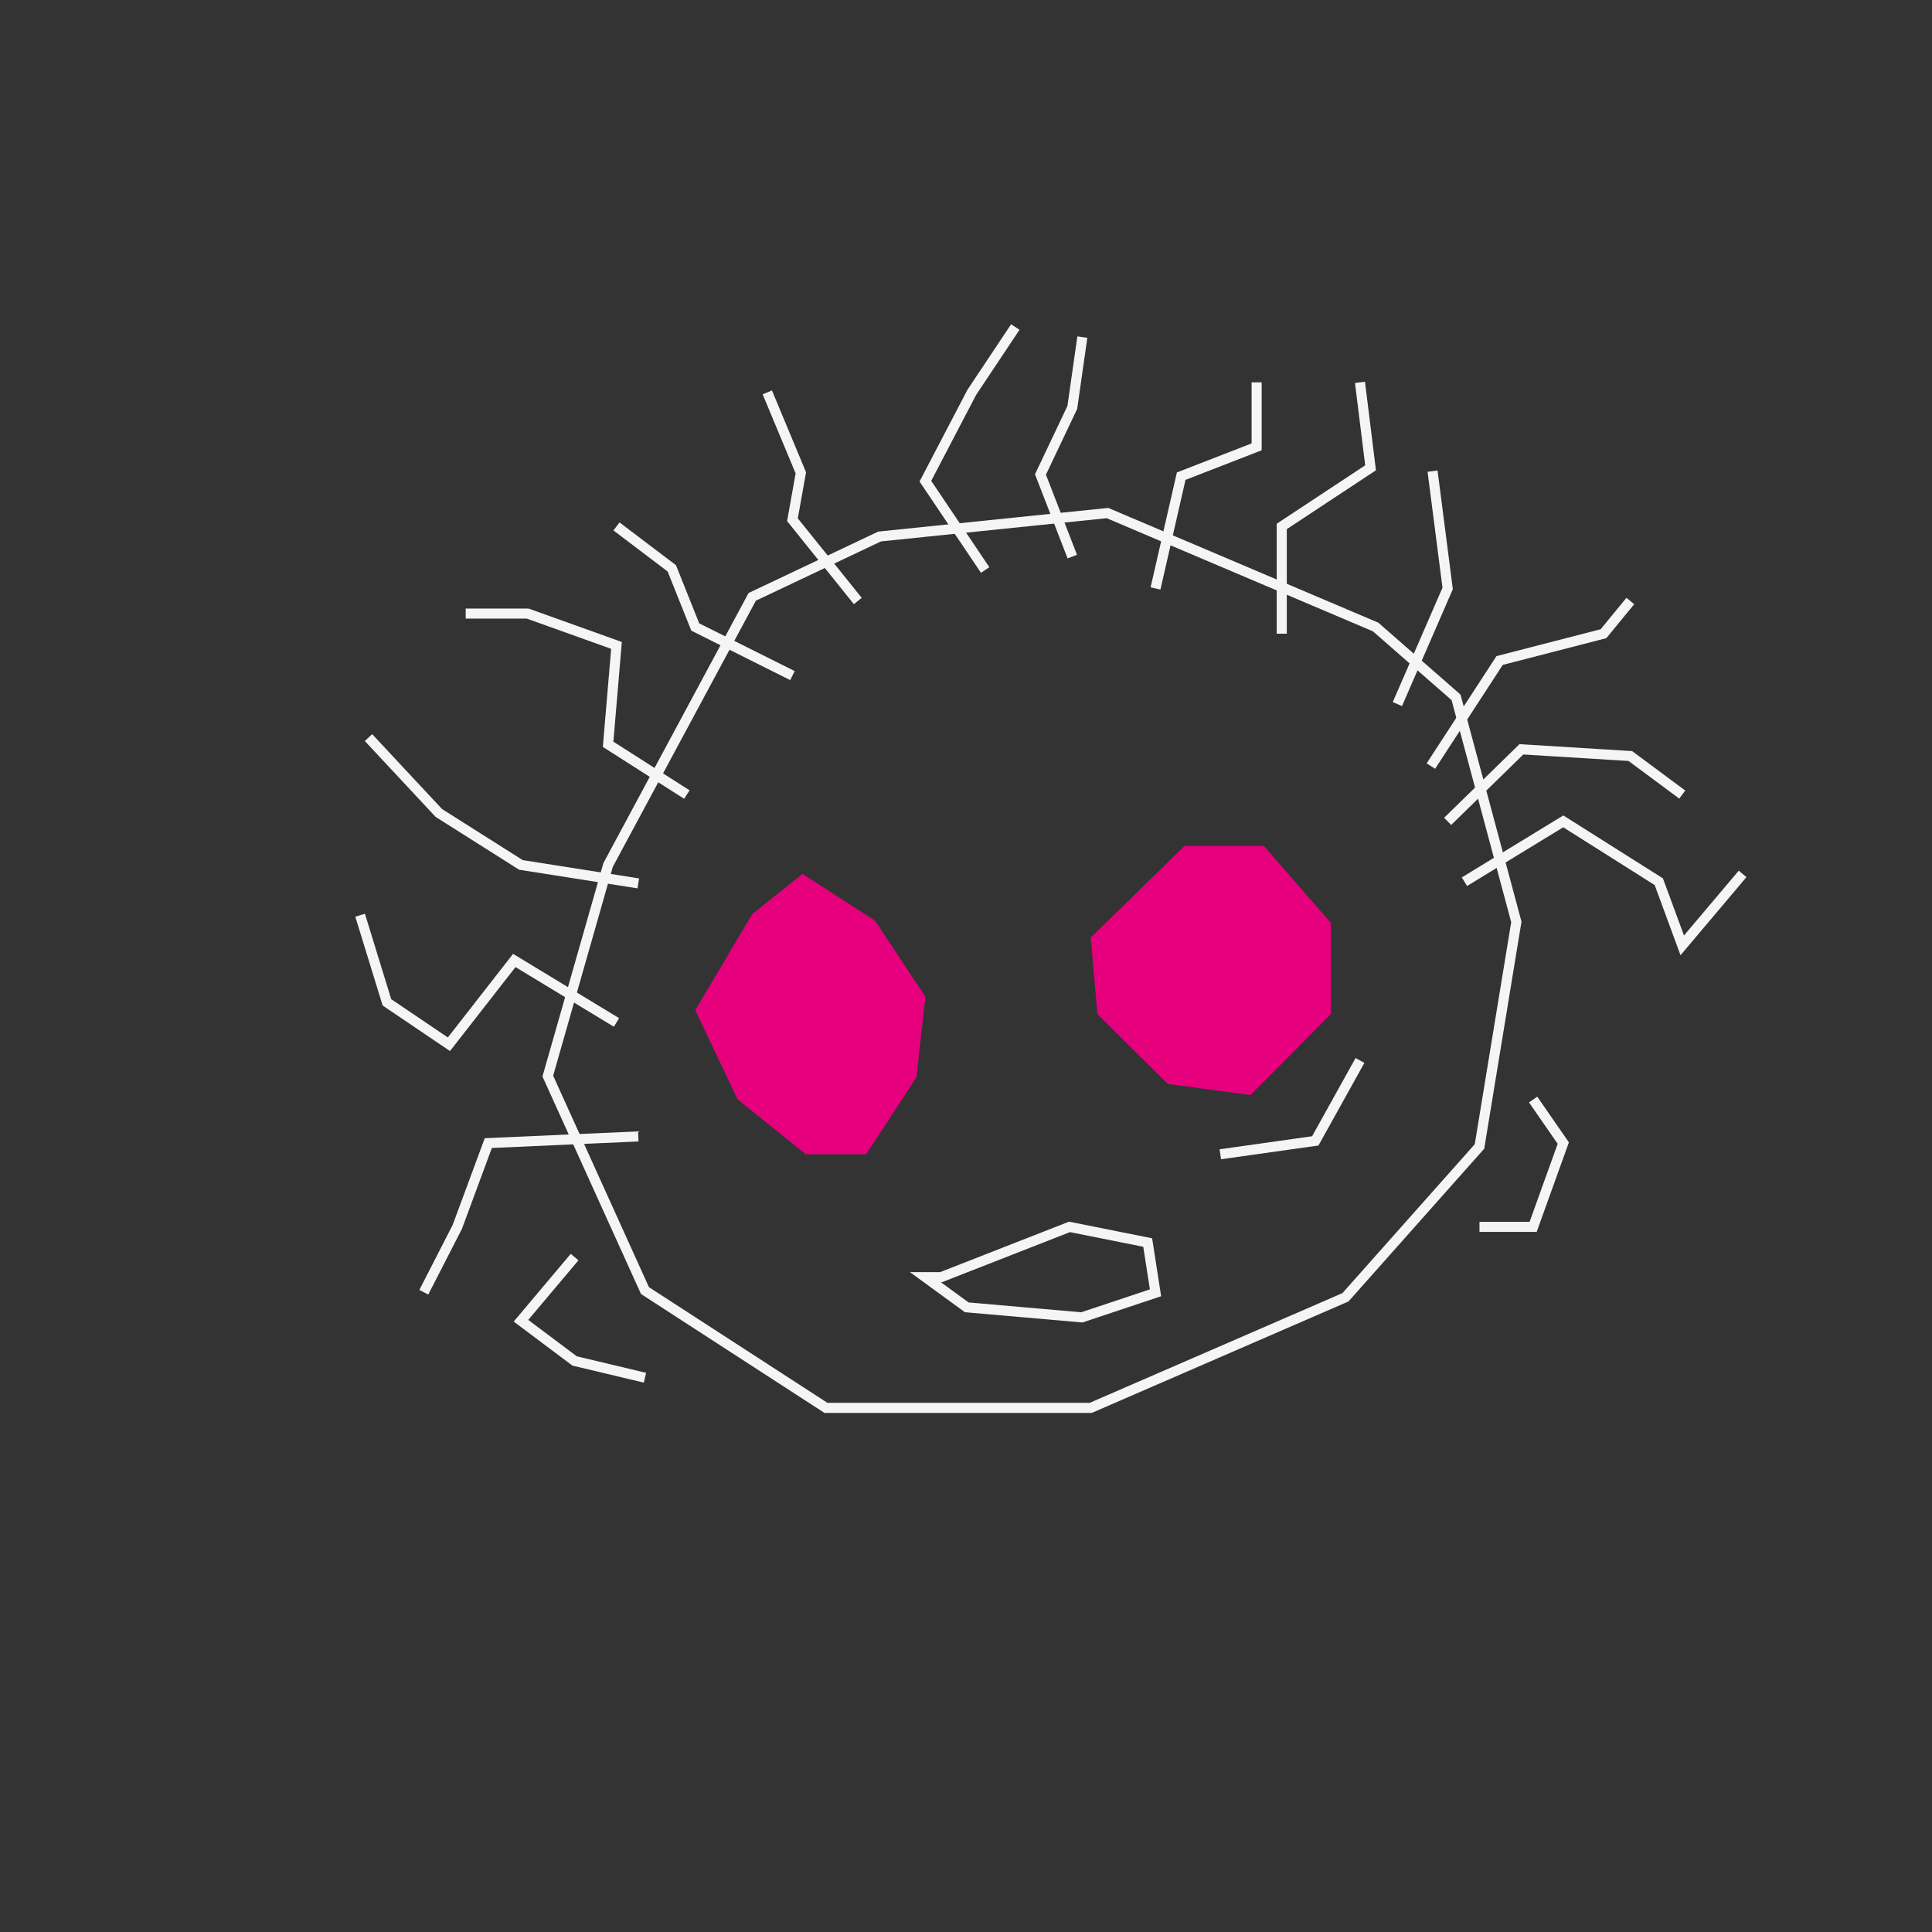 <?xml version="1.0" encoding="UTF-8"?>
<svg id="uuid-46bb65d3-6713-44d9-af9d-57aedb822161" data-name="Ebene 1" xmlns="http://www.w3.org/2000/svg" viewBox="0 0 576 576">
  <rect x="0" y="0" width="576" height="576" fill="#333333" stroke="none"/>
  <polygon points="410.12 186.93 330.18 152.96 262.24 159.95 224.27 177.94 181.3 257.87 163.32 320.82 192.29 384.77 246.25 419.74 325.19 419.74 401.13 386.77 441.09 341.8 452.08 274.86 434.1 207.91 410.12 186.93" style="fill: none; stroke: #f5f5f5; stroke-miterlimit: 10; stroke-width: 3px;"/>
  <polyline points="457.08 327.81 466.07 340.8 457.08 365.78 441.09 365.78" style="fill: none; stroke: #f5f5f5; stroke-miterlimit: 10; stroke-width: 3px;"/>
  <polyline points="171.31 374.78 155.32 393.76 171.31 405.75 192.29 410.75" style="fill: none; stroke: #f5f5f5; stroke-miterlimit: 10; stroke-width: 3px;"/>
  <polygon points="260.91 274.52 239.26 260.54 224.27 272.53 207.28 301.17 219.94 327.81 240.26 344.13 258.24 344.13 273.23 321.15 275.89 297.17 260.91 274.52" style="fill: #e6007e;"/>
  <polygon points="353.16 252.21 325.19 279.52 327.18 302.33 348.17 323.15 372.81 326.48 396.8 302.33 396.8 275.19 376.81 252.21 353.16 252.21" style="fill: #e6007e;"/>
  <polyline points="405.46 316.16 392.13 340.14 363.82 344.13" style="fill: none; stroke: #f5f5f5; stroke-miterlimit: 10; stroke-width: 3px;"/>
  <polygon points="280.56 380.77 318.86 365.78 342.17 370.45 344.5 385.43 322.52 392.76 288.22 389.76 275.89 380.77 280.56 380.77" style="fill: none; stroke: #f5f5f5; stroke-miterlimit: 10; stroke-width: 3px;"/>
  <polyline points="183.8 304.83 153.33 286.35 133.84 311.33 115.36 298.84 107.36 272.86" style="fill: none; stroke: #f5f5f5; stroke-miterlimit: 10; stroke-width: 3px;"/>
  <polyline points="204.78 236.89 181.3 221.9 183.8 192.42 157.32 182.93 138.84 182.93" style="fill: none; stroke: #f5f5f5; stroke-miterlimit: 10; stroke-width: 3px;"/>
  <polyline points="236.26 201.42 207.28 186.93 200.29 169.44 183.8 156.95" style="fill: none; stroke: #f5f5f5; stroke-miterlimit: 10; stroke-width: 3px;"/>
  <polyline points="255.74 179.18 236.26 154.95 238.76 140.97 228.76 116.98" style="fill: none; stroke: #f5f5f5; stroke-miterlimit: 10; stroke-width: 3px;"/>
  <polyline points="293.71 169.94 275.89 143.46 289.72 116.98 302.7 97.5" style="fill: none; stroke: #f5f5f5; stroke-miterlimit: 10; stroke-width: 3px;"/>
  <polyline points="319.69 165.94 310.2 141.46 319.69 121.48 322.69 100.5" style="fill: none; stroke: #f5f5f5; stroke-miterlimit: 10; stroke-width: 3px;"/>
  <polyline points="344.5 175.44 352.16 141.96 374.65 133.22 374.65 113.99" style="fill: none; stroke: #f5f5f5; stroke-miterlimit: 10; stroke-width: 3px;"/>
  <polyline points="382.14 188.93 382.14 156.95 408.62 139.47 405.46 113.99" style="fill: none; stroke: #f5f5f5; stroke-miterlimit: 10; stroke-width: 3px;"/>
  <polyline points="416.61 209.91 431.6 175.44 427.1 140.47" style="fill: none; stroke: #f5f5f5; stroke-miterlimit: 10; stroke-width: 3px;"/>
  <polyline points="426.6 228.39 447.09 196.92 478.06 188.93 486.06 179.18" style="fill: none; stroke: #f5f5f5; stroke-miterlimit: 10; stroke-width: 3px;"/>
  <polyline points="431.6 244.88 453.58 223.4 486.06 225.4 501.54 236.89" style="fill: none; stroke: #f5f5f5; stroke-miterlimit: 10; stroke-width: 3px;"/>
  <polyline points="436.6 262.87 466.07 244.88 494.55 262.87 501.54 281.85 519.53 260.54" style="fill: none; stroke: #f5f5f5; stroke-miterlimit: 10; stroke-width: 3px;"/>
  <polyline points="190.3 263.37 155.32 257.87 130.84 242.38 109.86 219.9" style="fill: none; stroke: #f5f5f5; stroke-miterlimit: 10; stroke-width: 3px;"/>
  <polyline points="190.3 338.81 145.58 340.8 136.34 365.78 126.35 385.27" style="fill: none; stroke: #f5f5f5; stroke-miterlimit: 10; stroke-width: 3px;"/>
</svg>